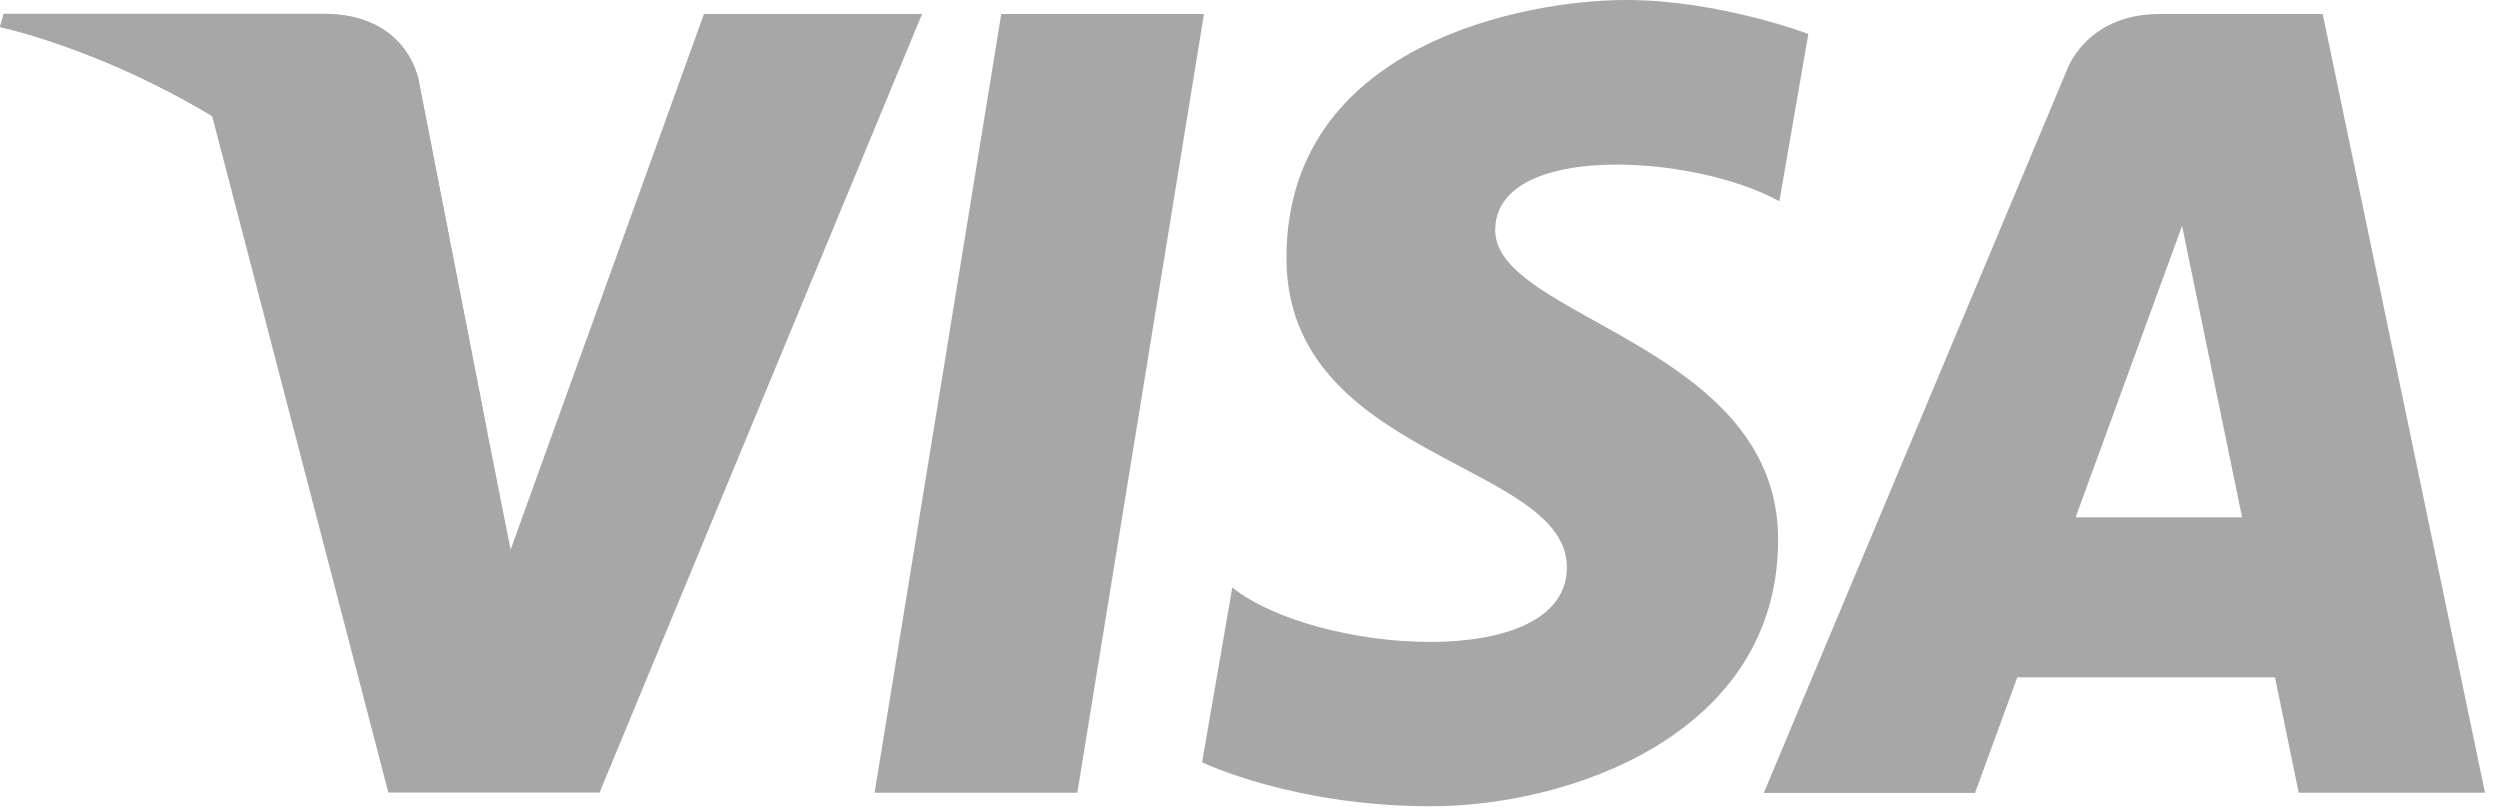 <svg fill="none" height="39" viewBox="0 0 120 39" width="120" xmlns="http://www.w3.org/2000/svg"><g fill="#a7a7a7"><path d="m51.711 38.052h-9.73l6.08-37.38h9.73z"/><path d="m33.79.67-9.28 25.71-1.1-5.54-3.28-16.81s-.4-3.37-4.62-3.37h-15.33l-.18.63s4.69.98 10.18 4.27l8.46 32.48h10.14l15.48-37.37h-10.48z"/><path d="m110.34 38.052h8.94l-7.79-37.38h-7.83c-3.61 0-4.49 2.79-4.49 2.79l-14.51 34.6h10.14l2.03-5.55h12.37l1.14 5.55zm-10.71-13.22 5.11-13.99 2.88 13.99z"/><path d="m85.41 9.66 1.39-8.03s-4.29-1.63-8.75-1.63c-4.83 0-16.3 2.11-16.3 12.38 0 9.66 13.46 9.78 13.46 14.85s-12.07 4.16-16.06.97l-1.45 8.39s4.35 2.11 10.99 2.11 16.66-3.44 16.66-12.8-13.58-10.62-13.58-14.85 9.48-3.68 13.64-1.39z"/><path d="m23.41 20.852-3.28-16.81s-.4-3.37-4.62-3.37h-15.33l-.18.63s7.37 1.53 14.45 7.25c6.76 5.47 8.96 12.29 8.96 12.29z"/></g></svg>